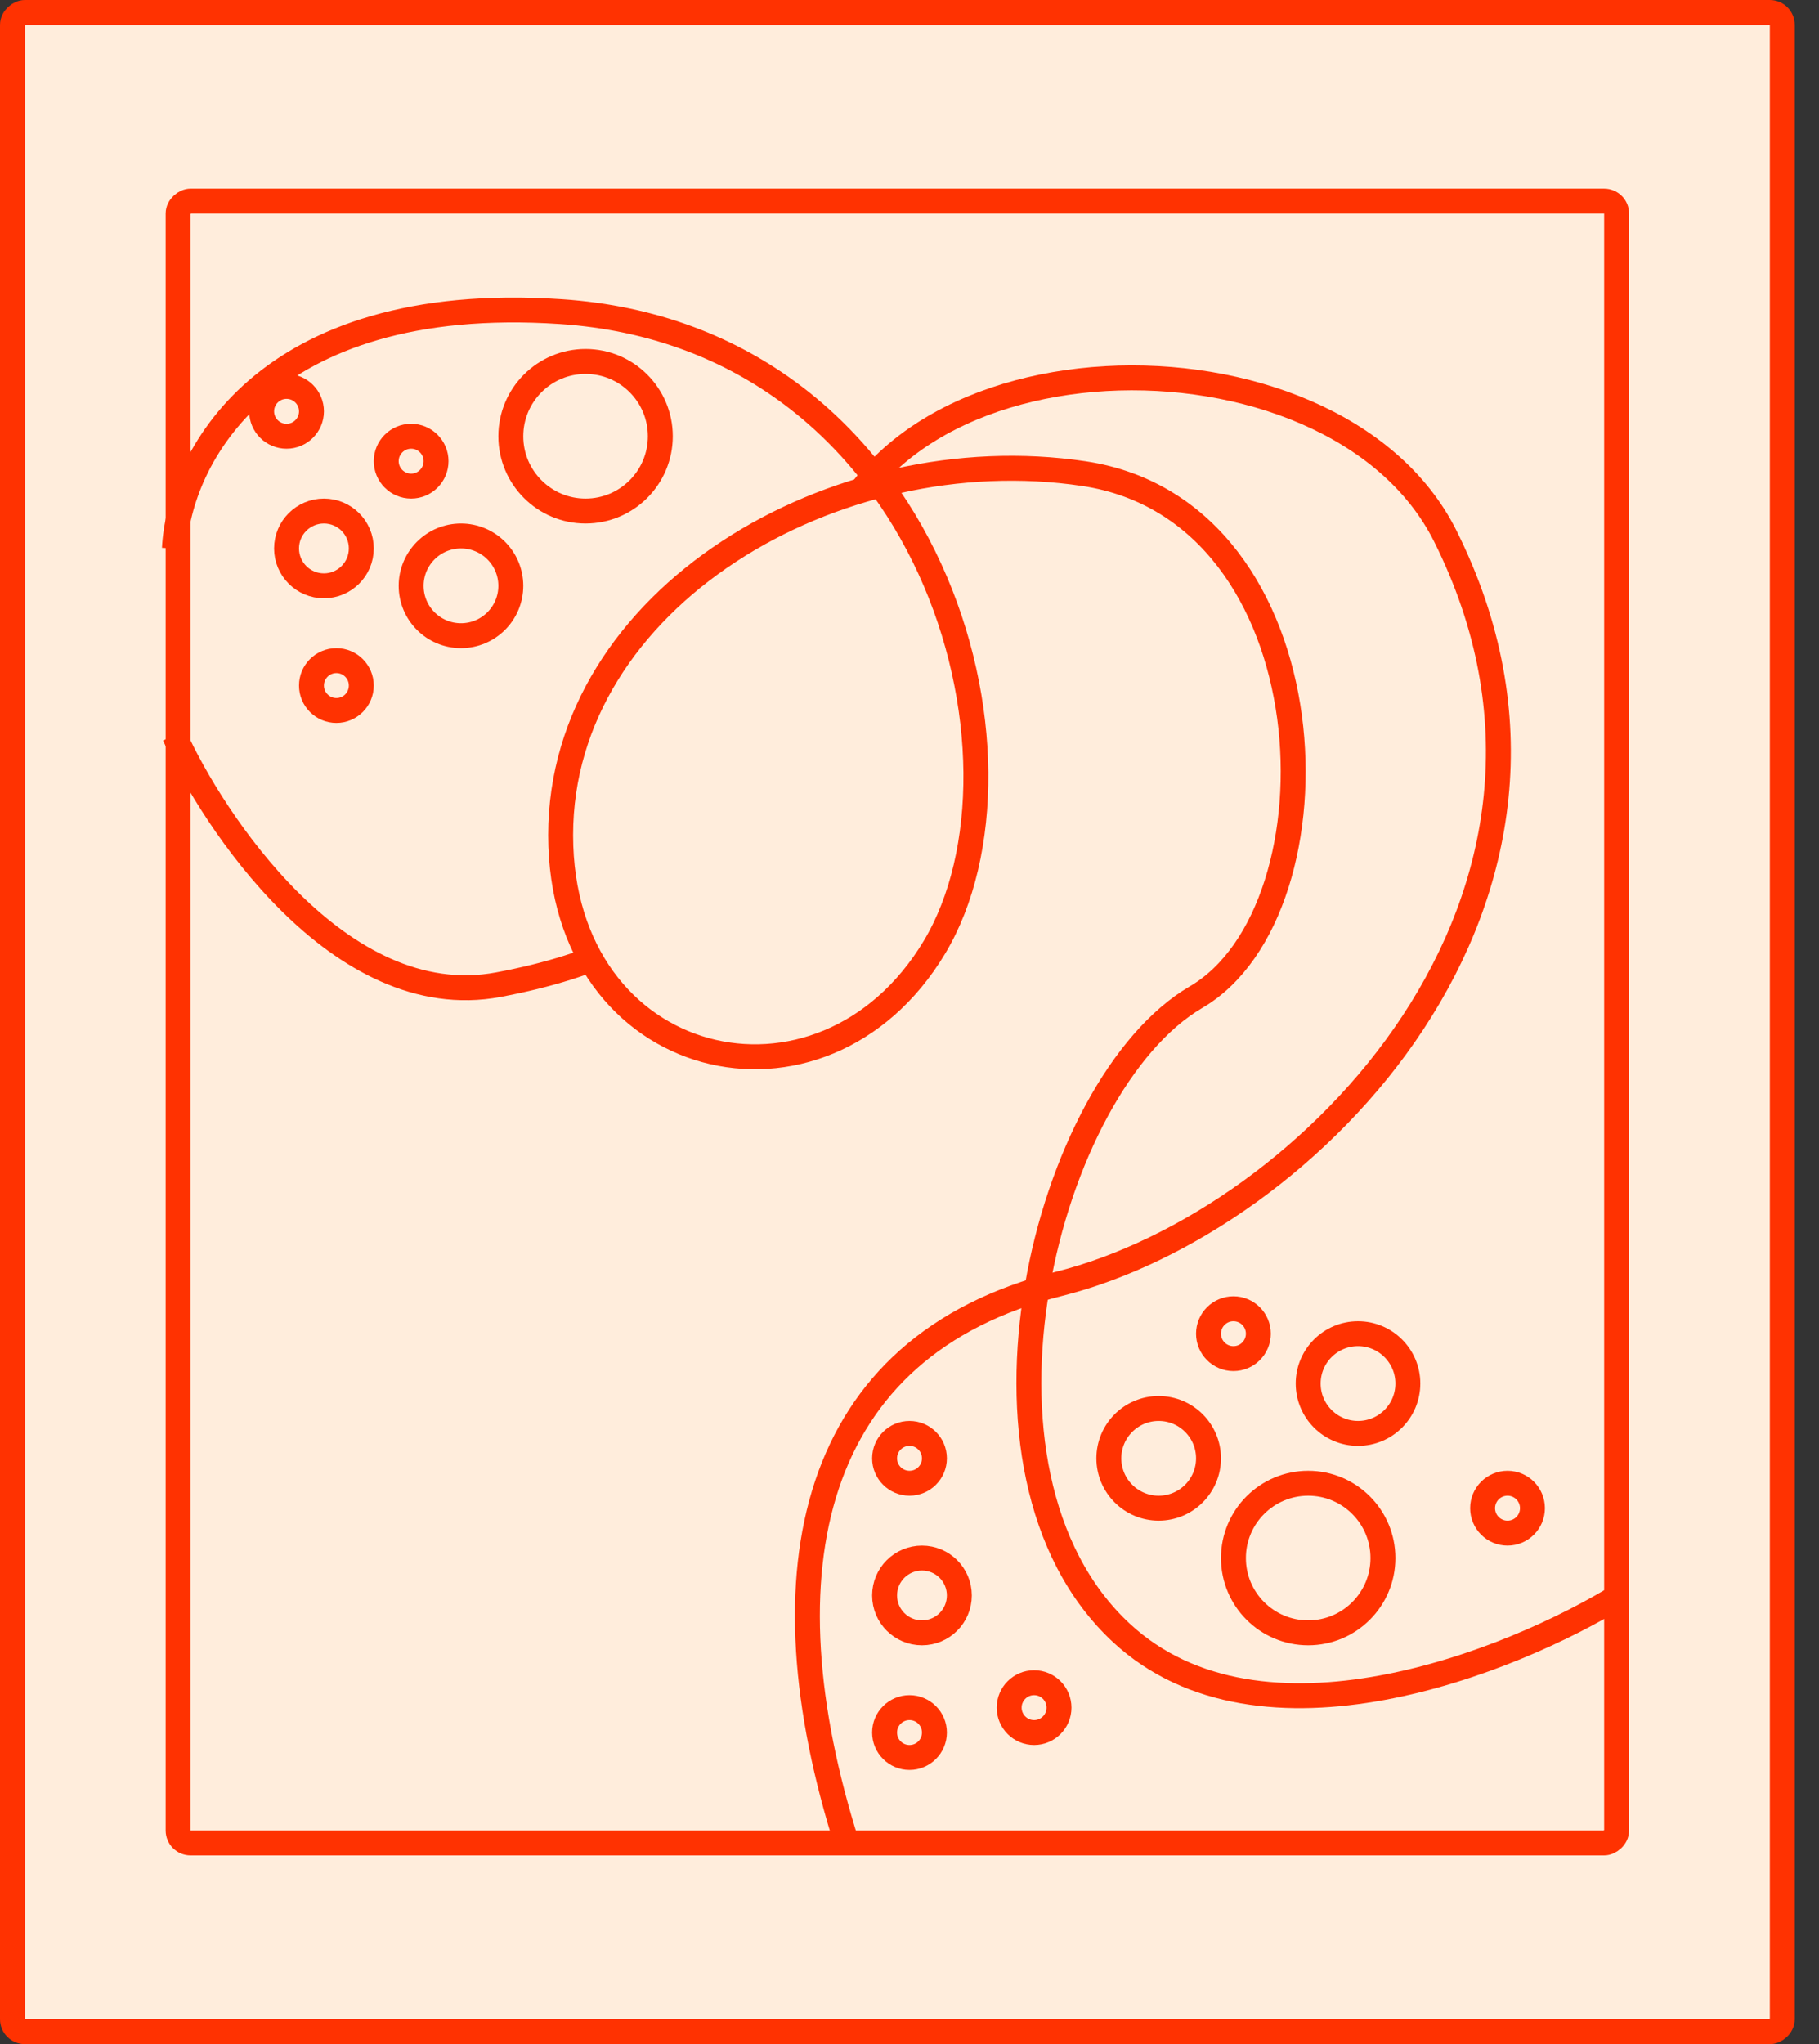 <?xml version="1.0" encoding="UTF-8"?> <svg xmlns="http://www.w3.org/2000/svg" width="73" height="82" viewBox="0 0 73 82" fill="none"><rect x="0" y="0" width="73" height="82" fill="#333333" stroke="none"/><rect x="0.5" y="81.5" width="81" height="71.027" rx="0.5" transform="rotate(-90 0.5 81.5)" fill="#FFEDDC" stroke="#FF3201"></rect><rect x="7.148" y="73.929" width="65.862" height="57.73" rx="0.5" transform="rotate(-90 7.148 73.929)" fill="#FFEDDC" stroke="#FF3201"></rect><path d="M7 29.5C8.5 32.833 13.6 40.7 20 39.5C28 38 31.5 34 33 23.5C34.5 13 53.5 12.5 58 21.5C65.25 36 52.5 49 42.5 51.5C32.5 54 30.5 63 34 74" stroke="#FF3201"></path><path d="M22.5 33.5C22.5 26.589 28.322 21.265 35.345 19.455C39.641 25.312 40.245 33.424 37.5 38C33 45.5 22.5 43 22.5 33.5Z" fill="#FFEDDC"></path><path d="M65 64C60.667 66.667 50.6 70.7 45 65.5C38 59 42 43.5 48 40C54 36.5 53.5 20.5 43.5 19C33.5 17.5 22.5 24 22.5 33.5C22.5 43 33 45.5 37.5 38C42 30.5 37.5 13.5 22.5 12.5C10.5 11.7 7.167 18.5 7 22" stroke="#FF3201"></path><circle cx="13.5" cy="27.5" r="1" transform="rotate(-90 13.5 27.5)" fill="#FFEDDC" stroke="#FF3201"></circle><circle cx="49.5" cy="53.5" r="1" transform="rotate(-90 49.5 53.5)" fill="#FFEDDC" stroke="#FF3201"></circle><circle cx="36.5" cy="69.5" r="1" transform="rotate(-90 36.5 69.5)" fill="#FFEDDC" stroke="#FF3201"></circle><circle cx="41.5" cy="68.5" r="1" transform="rotate(-90 41.5 68.5)" fill="#FFEDDC" stroke="#FF3201"></circle><circle cx="16.5" cy="18.5" r="1" transform="rotate(-90 16.5 18.5)" fill="#FFEDDC" stroke="#FF3201"></circle><circle cx="60.5" cy="60.5" r="1" transform="rotate(-90 60.5 60.5)" fill="#FFEDDC" stroke="#FF3201"></circle><circle cx="36.5" cy="58.5" r="1" transform="rotate(-90 36.5 58.5)" fill="#FFEDDC" stroke="#FF3201"></circle><circle cx="11.5" cy="16.5" r="1" transform="rotate(-90 11.5 16.5)" fill="#FFEDDC" stroke="#FF3201"></circle><circle cx="13" cy="22" r="1.5" transform="rotate(-90 13 22)" fill="#FFEDDC" stroke="#FF3201"></circle><circle cx="37" cy="64" r="1.5" transform="rotate(-90 37 64)" fill="#FFEDDC" stroke="#FF3201"></circle><circle cx="18.5" cy="23.5" r="2" transform="rotate(-90 18.5 23.5)" fill="#FFEDDC" stroke="#FF3201"></circle><circle cx="54.5" cy="55.5" r="2" transform="rotate(-90 54.5 55.5)" fill="#FFEDDC" stroke="#FF3201"></circle><circle cx="46.5" cy="58.5" r="2" transform="rotate(-90 46.5 58.5)" fill="#FFEDDC" stroke="#FF3201"></circle><circle cx="23.5" cy="17.5" r="3" transform="rotate(-90 23.5 17.5)" fill="#FFEDDC" stroke="#FF3201"></circle><circle cx="52.5" cy="62.5" r="3" transform="rotate(-90 52.5 62.5)" fill="#FFEDDC" stroke="#FF3201"></circle></svg> 
